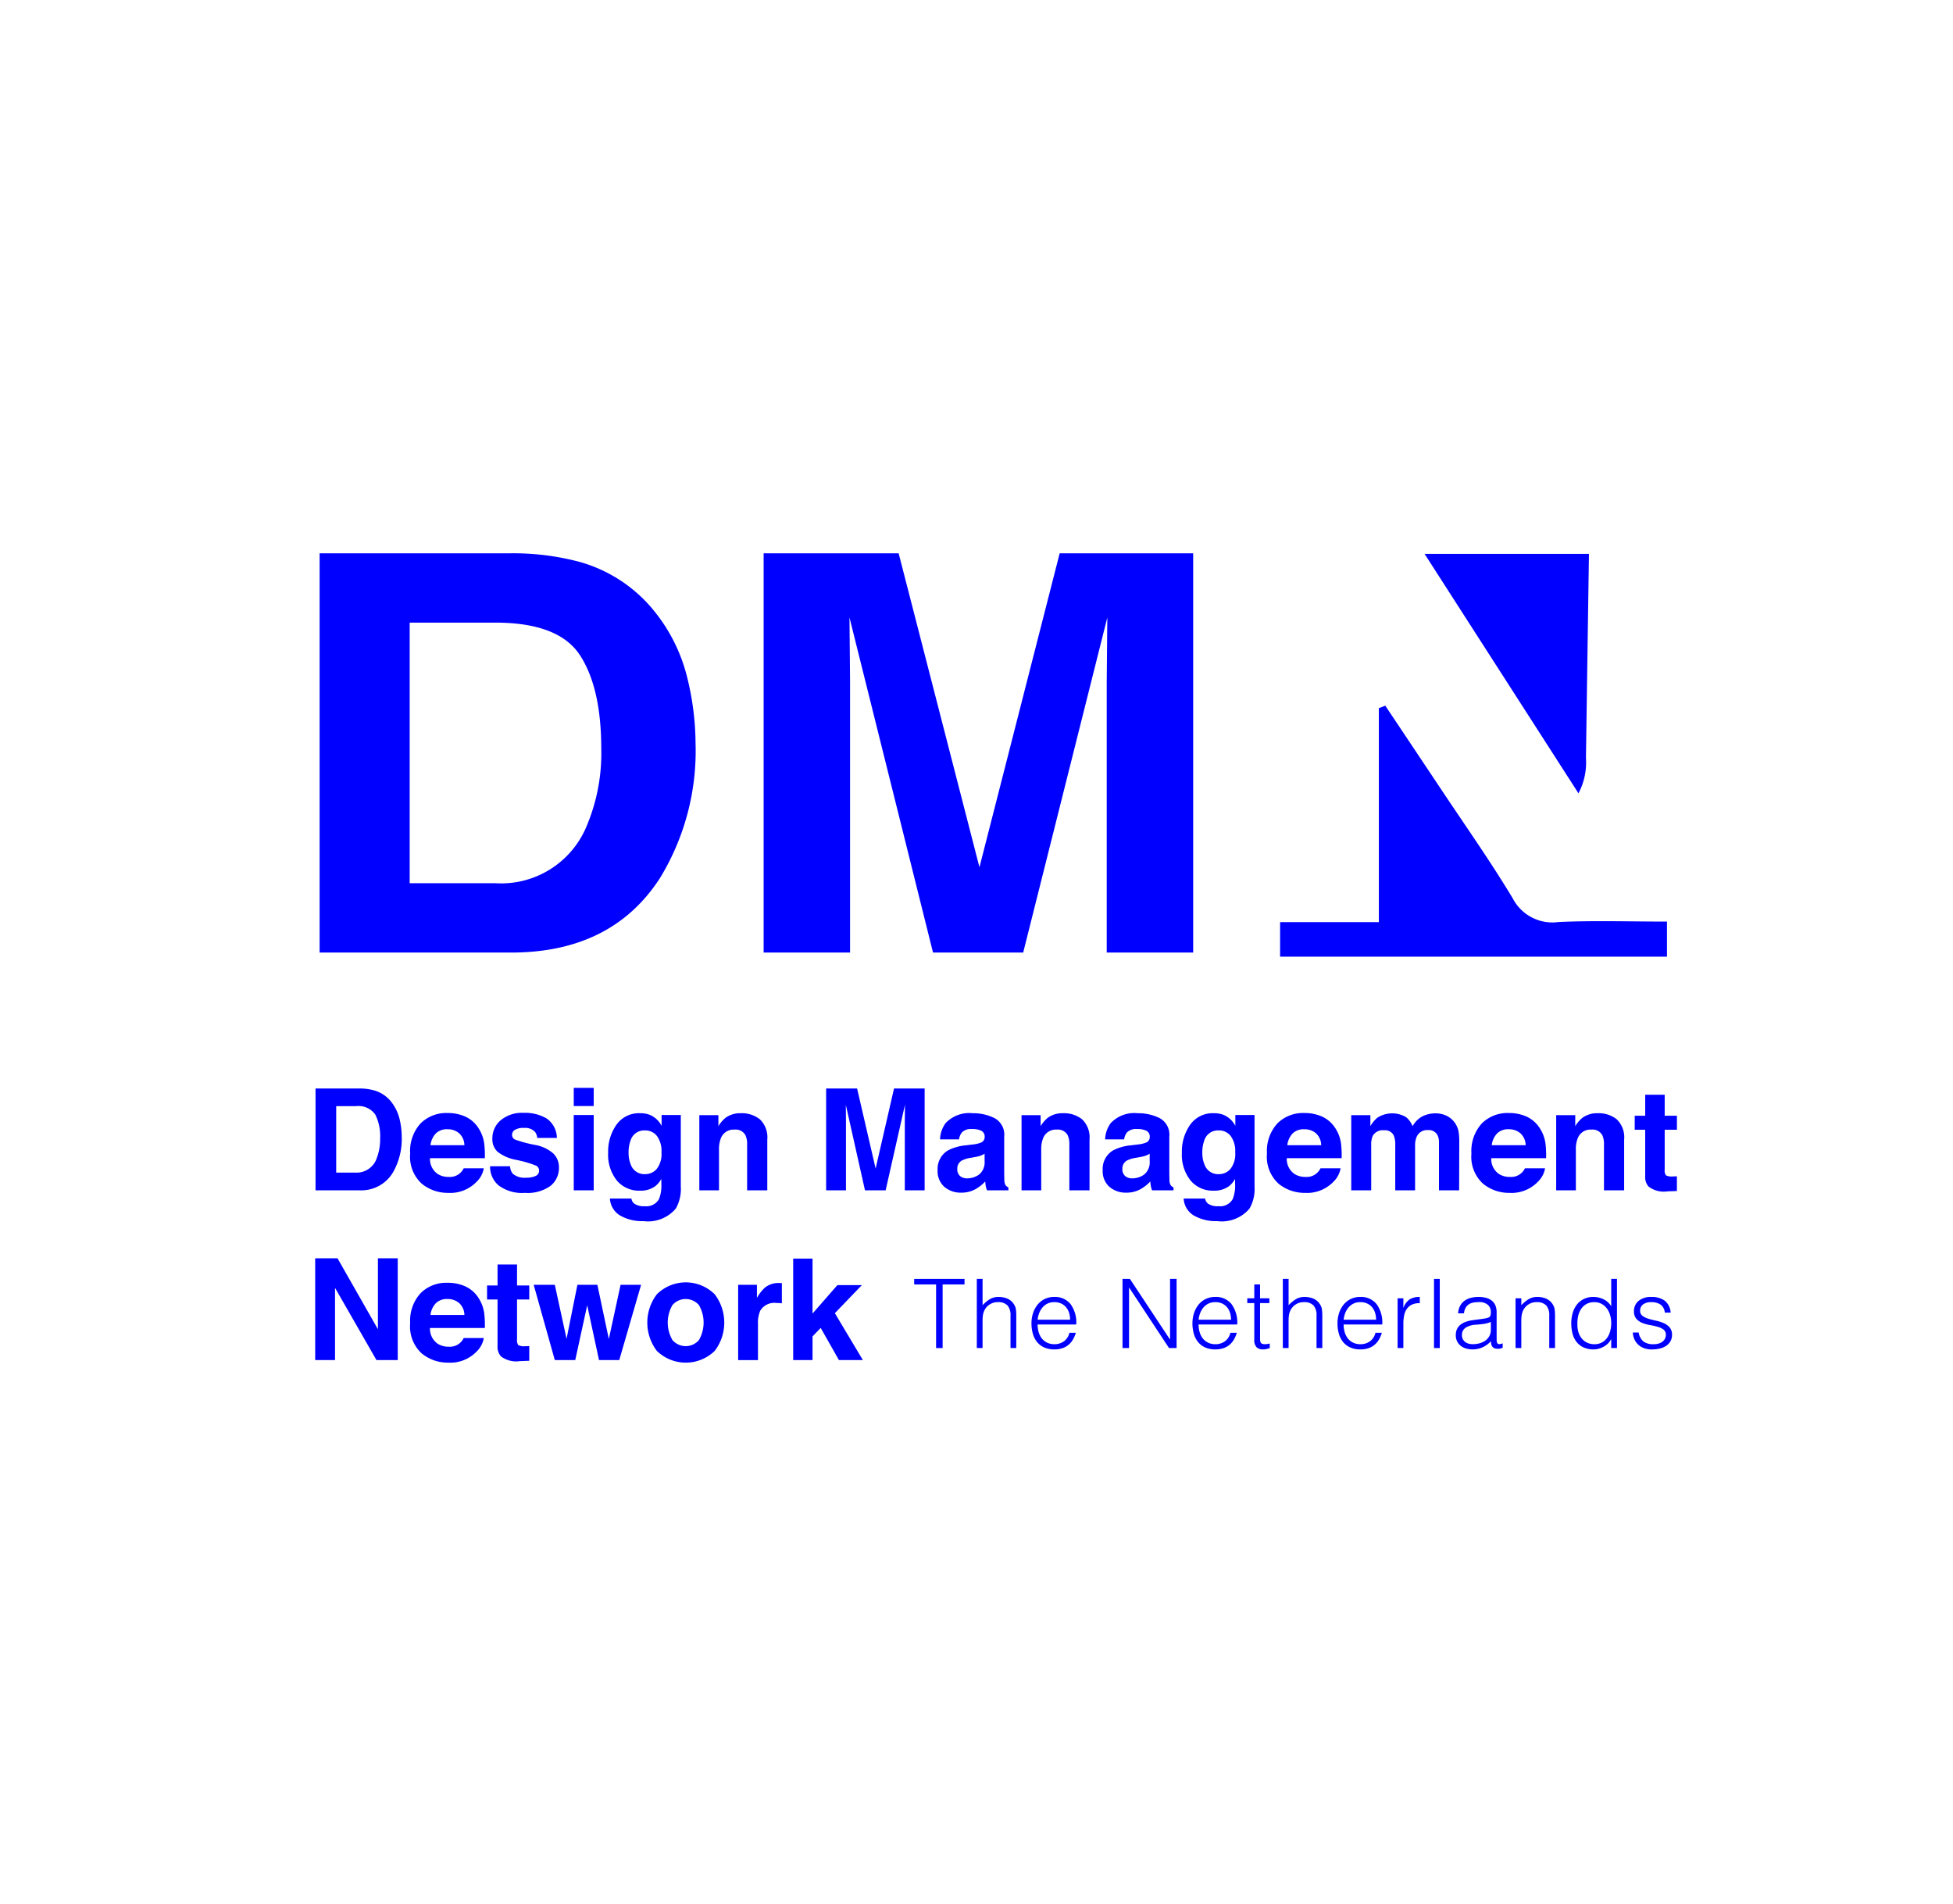 <svg id="f43af082-d115-4fe2-8187-17ada137264b" data-name="Layer 1" xmlns="http://www.w3.org/2000/svg" viewBox="0 0 178.528 174"><defs><style>.c7e5af6e-e3fd-4db6-8371-2c6859d45401{fill:blue;}</style></defs><title>#clients071117</title><path class="c7e5af6e-e3fd-4db6-8371-2c6859d45401" d="M83.568,116.893h4.601v.509h-2.002v5.812h-.597v-5.812h-2.002Z"/><path class="c7e5af6e-e3fd-4db6-8371-2c6859d45401" d="M89.292,123.214v-6.321h.527v2.405a3.373,3.373,0,0,1,.654-.544,1.505,1.505,0,0,1,.812-.211,2.092,2.092,0,0,1,.781.145,1.341,1.341,0,0,1,.606.505,1.141,1.141,0,0,1,.197.505,4.592,4.592,0,0,1,.031.54v2.977h-.527v-2.968a1.358,1.358,0,0,0-.272-.922,1.159,1.159,0,0,0-.904-.307,1.28,1.28,0,0,0-.448.074,1.409,1.409,0,0,0-.365.197,1.322,1.322,0,0,0-.276.281,1.305,1.305,0,0,0-.176.334,1.647,1.647,0,0,0-.096.421c-.012.135-.018.281-.018.439v2.449Z"/><path class="c7e5af6e-e3fd-4db6-8371-2c6859d45401" d="M94.85,121.062a2.467,2.467,0,0,0,.097.698,1.687,1.687,0,0,0,.285.571,1.383,1.383,0,0,0,.479.386,1.472,1.472,0,0,0,.667.146,1.45,1.45,0,0,0,.887-.272,1.314,1.314,0,0,0,.492-.772h.588a2.835,2.835,0,0,1-.255.602,1.868,1.868,0,0,1-.395.482,1.706,1.706,0,0,1-.562.32,2.272,2.272,0,0,1-.755.114,2.201,2.201,0,0,1-.939-.185,1.771,1.771,0,0,1-.65-.505,2.119,2.119,0,0,1-.377-.755,3.421,3.421,0,0,1-.123-.935,2.972,2.972,0,0,1,.145-.939,2.391,2.391,0,0,1,.413-.769,1.918,1.918,0,0,1,.654-.519,1.984,1.984,0,0,1,.878-.188,1.813,1.813,0,0,1,1.475.646,2.836,2.836,0,0,1,.527,1.874Zm2.968-.438a2.086,2.086,0,0,0-.092-.628,1.471,1.471,0,0,0-.272-.509,1.299,1.299,0,0,0-.452-.343,1.456,1.456,0,0,0-.624-.127,1.398,1.398,0,0,0-.619.131,1.423,1.423,0,0,0-.457.352,1.756,1.756,0,0,0-.303.51,2.347,2.347,0,0,0-.149.614Z"/><path class="c7e5af6e-e3fd-4db6-8371-2c6859d45401" d="M103.226,117.7h-.018v5.514h-.597v-6.321h.676l3.653,5.522h.018v-5.522h.597v6.321h-.693Z"/><path class="c7e5af6e-e3fd-4db6-8371-2c6859d45401" d="M109.565,121.062a2.467,2.467,0,0,0,.097.698,1.687,1.687,0,0,0,.285.571,1.383,1.383,0,0,0,.479.386,1.472,1.472,0,0,0,.667.146,1.45,1.45,0,0,0,.887-.272,1.314,1.314,0,0,0,.492-.772h.588a2.835,2.835,0,0,1-.255.602,1.868,1.868,0,0,1-.395.482,1.706,1.706,0,0,1-.562.32,2.272,2.272,0,0,1-.755.114,2.201,2.201,0,0,1-.939-.185,1.771,1.771,0,0,1-.65-.505,2.119,2.119,0,0,1-.377-.755,3.421,3.421,0,0,1-.123-.935,2.972,2.972,0,0,1,.145-.939,2.391,2.391,0,0,1,.413-.769,1.918,1.918,0,0,1,.654-.519,1.984,1.984,0,0,1,.878-.188,1.813,1.813,0,0,1,1.475.646,2.836,2.836,0,0,1,.527,1.874Zm2.968-.438a2.086,2.086,0,0,0-.092-.628,1.471,1.471,0,0,0-.272-.509,1.299,1.299,0,0,0-.452-.343,1.456,1.456,0,0,0-.624-.127,1.398,1.398,0,0,0-.619.131,1.423,1.423,0,0,0-.457.352,1.756,1.756,0,0,0-.303.51,2.347,2.347,0,0,0-.149.614Z"/><path class="c7e5af6e-e3fd-4db6-8371-2c6859d45401" d="M116.071,123.231c-.064.012-.149.032-.254.062a1.311,1.311,0,0,1-.351.044.836.836,0,0,1-.602-.197.961.961,0,0,1-.207-.707v-3.327h-.641V118.666h.641v-1.265h.527V118.666h.852v.439h-.852v3.116q0,.167.009.29a.486.486,0,0,0,.053.202.252.252,0,0,0,.136.114.752.752,0,0,0,.259.035,1.362,1.362,0,0,0,.215-.018c.073-.012.145-.026.215-.044Z"/><path class="c7e5af6e-e3fd-4db6-8371-2c6859d45401" d="M117.266,123.214v-6.321h.527v2.405a3.373,3.373,0,0,1,.654-.544,1.505,1.505,0,0,1,.812-.211,2.092,2.092,0,0,1,.781.145,1.341,1.341,0,0,1,.606.505,1.141,1.141,0,0,1,.197.505,4.592,4.592,0,0,1,.031.54v2.977h-.527v-2.968a1.358,1.358,0,0,0-.272-.922,1.159,1.159,0,0,0-.904-.307,1.28,1.28,0,0,0-.448.074,1.409,1.409,0,0,0-.365.197,1.322,1.322,0,0,0-.276.281,1.305,1.305,0,0,0-.176.334,1.647,1.647,0,0,0-.096.421c-.012.135-.018.281-.018.439v2.449Z"/><path class="c7e5af6e-e3fd-4db6-8371-2c6859d45401" d="M122.824,121.062a2.467,2.467,0,0,0,.097.698,1.687,1.687,0,0,0,.285.571,1.383,1.383,0,0,0,.479.386,1.472,1.472,0,0,0,.667.146,1.45,1.45,0,0,0,.887-.272,1.314,1.314,0,0,0,.492-.772h.588a2.835,2.835,0,0,1-.255.602,1.868,1.868,0,0,1-.395.482,1.706,1.706,0,0,1-.562.32,2.272,2.272,0,0,1-.755.114,2.201,2.201,0,0,1-.939-.185,1.771,1.771,0,0,1-.65-.505,2.119,2.119,0,0,1-.377-.755,3.421,3.421,0,0,1-.123-.935,2.972,2.972,0,0,1,.145-.939,2.391,2.391,0,0,1,.413-.769,1.918,1.918,0,0,1,.654-.519,1.984,1.984,0,0,1,.878-.188,1.813,1.813,0,0,1,1.475.646,2.836,2.836,0,0,1,.527,1.874Zm2.968-.438a2.086,2.086,0,0,0-.092-.628,1.471,1.471,0,0,0-.272-.509,1.299,1.299,0,0,0-.452-.343,1.456,1.456,0,0,0-.624-.127,1.398,1.398,0,0,0-.619.131,1.423,1.423,0,0,0-.457.352,1.756,1.756,0,0,0-.303.51,2.347,2.347,0,0,0-.149.614Z"/><path class="c7e5af6e-e3fd-4db6-8371-2c6859d45401" d="M128.285,123.214h-.527V118.666h.527v.852h.017a1.532,1.532,0,0,1,.566-.76,1.732,1.732,0,0,1,.917-.215v.571a1.548,1.548,0,0,0-.737.14,1.213,1.213,0,0,0-.461.404,1.599,1.599,0,0,0-.237.602,3.876,3.876,0,0,0-.065.725Z"/><path class="c7e5af6e-e3fd-4db6-8371-2c6859d45401" d="M131.086,123.214v-6.321h.526v6.321Z"/><path class="c7e5af6e-e3fd-4db6-8371-2c6859d45401" d="M135.396,120.562q.149-.018.356-.053a1.346,1.346,0,0,0,.338-.097.28.28,0,0,0,.163-.206,1.325,1.325,0,0,0,.03-.268.899.899,0,0,0-.259-.663,1.208,1.208,0,0,0-.874-.259,2.416,2.416,0,0,0-.5.048,1.085,1.085,0,0,0-.399.167.921.921,0,0,0-.281.316,1.326,1.326,0,0,0-.145.496h-.536a1.634,1.634,0,0,1,.184-.689,1.403,1.403,0,0,1,.408-.466,1.696,1.696,0,0,1,.58-.263,2.832,2.832,0,0,1,.698-.084,2.685,2.685,0,0,1,.645.075,1.49,1.49,0,0,1,.527.236,1.107,1.107,0,0,1,.352.435,1.578,1.578,0,0,1,.127.668v2.476c0,.205.037.335.11.391s.221.043.443-.039v.412c-.041.012-.101.029-.18.053a.817.817,0,0,1-.233.035,1.045,1.045,0,0,1-.237-.026.406.406,0,0,1-.211-.083.515.515,0,0,1-.127-.158.656.656,0,0,1-.066-.202,1.468,1.468,0,0,1-.018-.232,2.27,2.27,0,0,1-.764.562,2.244,2.244,0,0,1-.931.193,2.082,2.082,0,0,1-.575-.079,1.395,1.395,0,0,1-.487-.246,1.215,1.215,0,0,1-.334-.408,1.25,1.25,0,0,1-.123-.575q0-1.159,1.589-1.369Zm.887.264a2.579,2.579,0,0,1-.676.185c-.229.029-.457.052-.685.069a1.94,1.94,0,0,0-.944.272.781.781,0,0,0-.338.693.756.756,0,0,0,.084.365.766.766,0,0,0,.219.254.929.929,0,0,0,.316.149,1.396,1.396,0,0,0,.364.049,2.39,2.39,0,0,0,.615-.079,1.667,1.667,0,0,0,.531-.242,1.224,1.224,0,0,0,.373-.412,1.196,1.196,0,0,0,.14-.593Z"/><path class="c7e5af6e-e3fd-4db6-8371-2c6859d45401" d="M139.067,123.214h-.527V118.666h.527v.632a3.373,3.373,0,0,1,.654-.544,1.505,1.505,0,0,1,.812-.211,2.092,2.092,0,0,1,.781.145,1.341,1.341,0,0,1,.606.505,1.141,1.141,0,0,1,.197.505,4.592,4.592,0,0,1,.031.54v2.977h-.527v-2.968a1.358,1.358,0,0,0-.272-.922,1.159,1.159,0,0,0-.904-.307,1.28,1.28,0,0,0-.448.074,1.409,1.409,0,0,0-.365.197,1.322,1.322,0,0,0-.276.281,1.305,1.305,0,0,0-.176.334,1.647,1.647,0,0,0-.096.421c-.012.135-.018.281-.018.439Z"/><path class="c7e5af6e-e3fd-4db6-8371-2c6859d45401" d="M147.285,116.893h.527v6.321h-.527V122.415h-.018a1.425,1.425,0,0,1-.294.399,1.762,1.762,0,0,1-.395.285,2.128,2.128,0,0,1-.443.176,1.719,1.719,0,0,1-.448.062,2.164,2.164,0,0,1-.939-.185,1.749,1.749,0,0,1-.637-.505,2.046,2.046,0,0,1-.364-.759,3.724,3.724,0,0,1-.114-.939,3.362,3.362,0,0,1,.123-.913,2.254,2.254,0,0,1,.373-.769,1.849,1.849,0,0,1,.632-.527,1.943,1.943,0,0,1,.9-.197,2.109,2.109,0,0,1,.926.215,1.635,1.635,0,0,1,.698.637Zm0,4.03a2.524,2.524,0,0,0-.105-.733,1.885,1.885,0,0,0-.303-.605,1.483,1.483,0,0,0-.483-.413,1.337,1.337,0,0,0-.645-.153,1.465,1.465,0,0,0-.711.162,1.4,1.4,0,0,0-.492.443,1.907,1.907,0,0,0-.281.654,2.965,2.965,0,0,0-.07.803,2.236,2.236,0,0,0,.119.76,1.609,1.609,0,0,0,.329.558,1.405,1.405,0,0,0,.492.347,1.563,1.563,0,0,0,.615.119,1.415,1.415,0,0,0,.658-.149,1.385,1.385,0,0,0,.483-.408,1.875,1.875,0,0,0,.294-.615A2.814,2.814,0,0,0,147.285,120.923Z"/><path class="c7e5af6e-e3fd-4db6-8371-2c6859d45401" d="M149.796,121.792a1.334,1.334,0,0,0,.443.829,1.502,1.502,0,0,0,.917.242,1.587,1.587,0,0,0,.5-.07,1.004,1.004,0,0,0,.347-.189.813.813,0,0,0,.207-.268.734.734,0,0,0,.07-.316.579.579,0,0,0-.215-.495,1.622,1.622,0,0,0-.54-.255,6.939,6.939,0,0,0-.702-.158,3.435,3.435,0,0,1-.703-.197,1.41,1.41,0,0,1-.54-.378,1.022,1.022,0,0,1-.215-.693,1.187,1.187,0,0,1,.417-.936,1.743,1.743,0,0,1,1.181-.364,2.013,2.013,0,0,1,1.198.329,1.507,1.507,0,0,1,.558,1.103h-.536a.986.986,0,0,0-.399-.742,1.487,1.487,0,0,0-.83-.215,1.182,1.182,0,0,0-.764.215.696.696,0,0,0-.263.566.552.552,0,0,0,.215.47,1.757,1.757,0,0,0,.54.264q.325.101.703.18a3.453,3.453,0,0,1,.702.224,1.536,1.536,0,0,1,.54.391,1.007,1.007,0,0,1,.215.686,1.15,1.15,0,0,1-.141.574,1.217,1.217,0,0,1-.386.417,1.801,1.801,0,0,1-.584.251,3.094,3.094,0,0,1-.742.083,2.002,2.002,0,0,1-.716-.118,1.567,1.567,0,0,1-.531-.329,1.519,1.519,0,0,1-.342-.492,1.728,1.728,0,0,1-.141-.605Z"/><path class="c7e5af6e-e3fd-4db6-8371-2c6859d45401" d="M52.999,51.363a13.394,13.394,0,0,1,6.917,4.63,15.484,15.484,0,0,1,2.894,5.893,25.567,25.567,0,0,1,.771,6.041,22.308,22.308,0,0,1-3.251,12.33q-4.409,6.81-13.614,6.809H29.217V50.571H46.716A23.611,23.611,0,0,1,52.999,51.363ZM37.45,56.909V80.728h7.833a8.456,8.456,0,0,0,8.384-5.323,17.058,17.058,0,0,0,1.296-6.957q0-5.571-1.944-8.555-1.945-2.982-7.736-2.983Z"/><path class="c7e5af6e-e3fd-4db6-8371-2c6859d45401" d="M96.868,50.571h12.203V87.065h-7.903V62.381q0-1.063.028-2.983.027-1.917.027-2.958l-7.691,30.626H85.289l-7.636-30.626q0,1.04.027,2.958.027,1.919.027,2.983V87.065H69.805V50.571H82.146L89.534,79.267Z"/><path class="c7e5af6e-e3fd-4db6-8371-2c6859d45401" d="M34.298,99.692A3.074,3.074,0,0,1,35.885,100.873a4.135,4.135,0,0,1,.663,1.503,7.186,7.186,0,0,1,.177,1.54,6.18,6.18,0,0,1-.746,3.145,3.365,3.365,0,0,1-3.122,1.736h-4.013V99.49h4.013A4.855,4.855,0,0,1,34.298,99.692Zm-3.565,1.414v6.074h1.796a1.938,1.938,0,0,0,1.922-1.357,4.78,4.78,0,0,0,.297-1.774,4.362,4.362,0,0,0-.446-2.182,1.884,1.884,0,0,0-1.774-.761Z"/><path class="c7e5af6e-e3fd-4db6-8371-2c6859d45401" d="M42.523,102.054a2.807,2.807,0,0,1,1.189,1.019,3.388,3.388,0,0,1,.548,1.423,8.828,8.828,0,0,1,.059,1.366h-5.013a1.652,1.652,0,0,0,.72,1.452,1.826,1.826,0,0,0,.992.259,1.396,1.396,0,0,0,1.37-.789h1.837a2.245,2.245,0,0,1-.667,1.243,3.341,3.341,0,0,1-2.589,1.004,3.752,3.752,0,0,1-2.424-.847,3.335,3.335,0,0,1-1.05-2.755,3.727,3.727,0,0,1,.948-2.743,3.319,3.319,0,0,1,2.461-.954A3.92,3.92,0,0,1,42.523,102.054Zm-2.692,1.555a1.871,1.871,0,0,0-.479,1.065H42.452a1.503,1.503,0,0,0-.479-1.088,1.577,1.577,0,0,0-1.067-.37A1.429,1.429,0,0,0,39.831,103.608Z"/><path class="c7e5af6e-e3fd-4db6-8371-2c6859d45401" d="M46.626,106.6a1.193,1.193,0,0,0,.248.682,1.675,1.675,0,0,0,1.243.36,1.9,1.9,0,0,0,.847-.158.504.504,0,0,0,.314-.474.512.512,0,0,0-.253-.461,10.411,10.411,0,0,0-1.883-.543,3.914,3.914,0,0,1-1.653-.726,1.575,1.575,0,0,1-.48-1.237,2.143,2.143,0,0,1,.75-1.639,3.014,3.014,0,0,1,2.11-.686,3.881,3.881,0,0,1,2.104.515,2.202,2.202,0,0,1,.933,1.777H49.107a1.062,1.062,0,0,0-.196-.549,1.237,1.237,0,0,0-1.013-.366,1.459,1.459,0,0,0-.839.183.528.528,0,0,0-.25.43.469.469,0,0,0,.266.448,11.577,11.577,0,0,0,1.878.499,3.443,3.443,0,0,1,1.612.764,1.736,1.736,0,0,1,.53,1.295,2.09,2.09,0,0,1-.762,1.67,3.587,3.587,0,0,1-2.357.646,3.551,3.551,0,0,1-2.401-.685,2.228,2.228,0,0,1-.775-1.746Z"/><path class="c7e5af6e-e3fd-4db6-8371-2c6859d45401" d="M54.272,101.094H52.448V99.434H54.272Zm-1.825.821H54.272v6.882H52.448Z"/><path class="c7e5af6e-e3fd-4db6-8371-2c6859d45401" d="M59.42,101.908a2.163,2.163,0,0,1,1.059.998V101.915h1.755v6.528a3.655,3.655,0,0,1-.448,2.008,3.299,3.299,0,0,1-2.955,1.162,4.029,4.029,0,0,1-2.153-.518,1.911,1.911,0,0,1-.922-1.547h1.957a.812.812,0,0,0,.247.454,1.52,1.52,0,0,0,.979.246,1.315,1.315,0,0,0,1.301-.65,3.292,3.292,0,0,0,.215-1.401v-.442a2.198,2.198,0,0,1-.556.663,2.23,2.23,0,0,1-1.396.411,2.64,2.64,0,0,1-2.119-.932,3.766,3.766,0,0,1-.792-2.522,4.253,4.253,0,0,1,.763-2.579A2.52,2.52,0,0,1,58.518,101.75,2.362,2.362,0,0,1,59.42,101.908Zm.613,4.935a2.214,2.214,0,0,0,.434-1.519,2.332,2.332,0,0,0-.412-1.49,1.345,1.345,0,0,0-1.104-.512,1.3,1.3,0,0,0-1.301.891,3.163,3.163,0,0,0-.189,1.168,2.673,2.673,0,0,0,.201,1.067,1.311,1.311,0,0,0,1.308.871A1.38,1.38,0,0,0,60.033,106.843Z"/><path class="c7e5af6e-e3fd-4db6-8371-2c6859d45401" d="M69.464,102.31a2.276,2.276,0,0,1,.676,1.853v4.635H68.296v-4.187a1.921,1.921,0,0,0-.144-.833,1.013,1.013,0,0,0-1.003-.53,1.243,1.243,0,0,0-1.247.776,2.68,2.68,0,0,0-.176,1.048v3.726H63.927v-6.869h1.743v1.004a3.044,3.044,0,0,1,.654-.765,2.269,2.269,0,0,1,1.402-.417A2.636,2.636,0,0,1,69.464,102.31Z"/><path class="c7e5af6e-e3fd-4db6-8371-2c6859d45401" d="M81.725,99.49h2.798v9.307h-1.812V102.502q0-.271.006-.761.006-.489.006-.755l-1.764,7.811H79.07l-1.751-7.811q0,.265.006.755.007.489.006.761v6.295h-1.812V99.49H78.349l1.694,7.318Z"/><path class="c7e5af6e-e3fd-4db6-8371-2c6859d45401" d="M88.904,104.61a2.882,2.882,0,0,0,.719-.157.542.542,0,0,0,.388-.512.605.605,0,0,0-.297-.584,1.881,1.881,0,0,0-.874-.161,1.149,1.149,0,0,0-.916.315,1.303,1.303,0,0,0-.256.632H85.931a2.627,2.627,0,0,1,.507-1.483,2.957,2.957,0,0,1,2.46-.91,4.388,4.388,0,0,1,2.017.449,1.719,1.719,0,0,1,.881,1.691v3.157q0,.328.013.796a.998.998,0,0,0,.107.479.635.635,0,0,0,.265.209v.265H90.225a2,2,0,0,1-.114-.392q-.031-.183-.05-.416a3.721,3.721,0,0,1-.864.688,2.606,2.606,0,0,1-1.321.335,2.281,2.281,0,0,1-1.553-.533,1.898,1.898,0,0,1-.613-1.513,1.959,1.959,0,0,1,.986-1.837,4.415,4.415,0,0,1,1.59-.442Zm1.1.84a1.934,1.934,0,0,1-.349.174,3.002,3.002,0,0,1-.483.123l-.41.076a2.701,2.701,0,0,0-.827.246.822.822,0,0,0-.425.764.8.8,0,0,0,.26.667.988.988,0,0,0,.632.205,1.885,1.885,0,0,0,1.086-.341,1.444,1.444,0,0,0,.516-1.244Z"/><path class="c7e5af6e-e3fd-4db6-8371-2c6859d45401" d="M98.919,102.31a2.276,2.276,0,0,1,.676,1.853v4.635H97.751v-4.187a1.921,1.921,0,0,0-.144-.833,1.013,1.013,0,0,0-1.003-.53,1.243,1.243,0,0,0-1.247.776,2.68,2.68,0,0,0-.176,1.048v3.726H93.382v-6.869h1.743v1.004a3.044,3.044,0,0,1,.654-.765,2.269,2.269,0,0,1,1.402-.417A2.636,2.636,0,0,1,98.919,102.31Z"/><path class="c7e5af6e-e3fd-4db6-8371-2c6859d45401" d="M103.995,104.61a2.882,2.882,0,0,0,.719-.157.542.542,0,0,0,.388-.512.605.605,0,0,0-.297-.584,1.881,1.881,0,0,0-.874-.161,1.149,1.149,0,0,0-.916.315,1.303,1.303,0,0,0-.256.632h-1.736a2.627,2.627,0,0,1,.507-1.483,2.957,2.957,0,0,1,2.46-.91,4.388,4.388,0,0,1,2.017.449,1.719,1.719,0,0,1,.881,1.691v3.157q0,.328.013.796a.998.998,0,0,0,.107.479.635.635,0,0,0,.265.209v.265h-1.958a2,2,0,0,1-.114-.392q-.031-.183-.05-.416a3.721,3.721,0,0,1-.864.688,2.606,2.606,0,0,1-1.321.335,2.281,2.281,0,0,1-1.553-.533,1.898,1.898,0,0,1-.613-1.513,1.959,1.959,0,0,1,.986-1.837,4.415,4.415,0,0,1,1.59-.442Zm1.1.84a1.934,1.934,0,0,1-.349.174,3.002,3.002,0,0,1-.483.123l-.41.076a2.701,2.701,0,0,0-.827.246.822.822,0,0,0-.425.764.8.8,0,0,0,.26.667.988.988,0,0,0,.632.205,1.885,1.885,0,0,0,1.086-.341,1.444,1.444,0,0,0,.516-1.244Z"/><path class="c7e5af6e-e3fd-4db6-8371-2c6859d45401" d="M111.866,101.908a2.163,2.163,0,0,1,1.059.998V101.915H114.68v6.528a3.655,3.655,0,0,1-.448,2.008,3.299,3.299,0,0,1-2.955,1.162,4.029,4.029,0,0,1-2.153-.518,1.911,1.911,0,0,1-.922-1.547h1.957a.812.812,0,0,0,.247.454,1.52,1.52,0,0,0,.979.246,1.315,1.315,0,0,0,1.301-.65,3.292,3.292,0,0,0,.215-1.401v-.442a2.198,2.198,0,0,1-.556.663,2.23,2.23,0,0,1-1.396.411,2.64,2.64,0,0,1-2.119-.932,3.766,3.766,0,0,1-.792-2.522,4.253,4.253,0,0,1,.763-2.579,2.52,2.52,0,0,1,2.163-1.046A2.362,2.362,0,0,1,111.866,101.908Zm.613,4.935a2.214,2.214,0,0,0,.434-1.519,2.332,2.332,0,0,0-.412-1.49,1.345,1.345,0,0,0-1.104-.512,1.3,1.3,0,0,0-1.301.891,3.163,3.163,0,0,0-.189,1.168,2.673,2.673,0,0,0,.201,1.067,1.311,1.311,0,0,0,1.308.871A1.38,1.38,0,0,0,112.478,106.843Z"/><path class="c7e5af6e-e3fd-4db6-8371-2c6859d45401" d="M120.845,102.054a2.807,2.807,0,0,1,1.189,1.019,3.388,3.388,0,0,1,.548,1.423,8.828,8.828,0,0,1,.059,1.366h-5.013a1.652,1.652,0,0,0,.72,1.452,1.826,1.826,0,0,0,.992.259,1.396,1.396,0,0,0,1.37-.789h1.837a2.245,2.245,0,0,1-.667,1.243,3.341,3.341,0,0,1-2.589,1.004,3.752,3.752,0,0,1-2.424-.847,3.335,3.335,0,0,1-1.05-2.755,3.727,3.727,0,0,1,.948-2.743,3.319,3.319,0,0,1,2.461-.954A3.92,3.92,0,0,1,120.845,102.054Zm-2.692,1.555a1.871,1.871,0,0,0-.479,1.065h3.1a1.503,1.503,0,0,0-.479-1.088,1.577,1.577,0,0,0-1.067-.37A1.429,1.429,0,0,0,118.152,103.608Z"/><path class="c7e5af6e-e3fd-4db6-8371-2c6859d45401" d="M132.139,101.939a2.016,2.016,0,0,1,1.193,1.503,6.123,6.123,0,0,1,.063,1.017l-.013,4.338H131.539V104.415a1.439,1.439,0,0,0-.126-.644.897.897,0,0,0-.884-.48,1.034,1.034,0,0,0-1.029.619,1.943,1.943,0,0,0-.145.789v4.098h-1.812v-4.098a2.308,2.308,0,0,0-.126-.891.881.881,0,0,0-.89-.498,1.063,1.063,0,0,0-1.036.498,1.918,1.918,0,0,0-.146.847v4.142h-1.825v-6.869h1.749v1.004a2.89,2.89,0,0,1,.631-.765,2.497,2.497,0,0,1,2.633-.057,2.022,2.022,0,0,1,.593.827,2.288,2.288,0,0,1,.878-.891,2.676,2.676,0,0,1,1.237-.284A2.411,2.411,0,0,1,132.139,101.939Z"/><path class="c7e5af6e-e3fd-4db6-8371-2c6859d45401" d="M139.535,102.054a2.807,2.807,0,0,1,1.189,1.019,3.388,3.388,0,0,1,.548,1.423,8.828,8.828,0,0,1,.059,1.366h-5.013a1.652,1.652,0,0,0,.72,1.452,1.826,1.826,0,0,0,.992.259,1.396,1.396,0,0,0,1.37-.789h1.837a2.245,2.245,0,0,1-.667,1.243,3.341,3.341,0,0,1-2.589,1.004,3.752,3.752,0,0,1-2.424-.847,3.335,3.335,0,0,1-1.05-2.755,3.727,3.727,0,0,1,.948-2.743,3.319,3.319,0,0,1,2.461-.954A3.92,3.92,0,0,1,139.535,102.054Zm-2.692,1.555a1.871,1.871,0,0,0-.479,1.065h3.1a1.503,1.503,0,0,0-.479-1.088,1.577,1.577,0,0,0-1.067-.37A1.429,1.429,0,0,0,136.842,103.608Z"/><path class="c7e5af6e-e3fd-4db6-8371-2c6859d45401" d="M147.791,102.31a2.276,2.276,0,0,1,.676,1.853v4.635h-1.844v-4.187a1.921,1.921,0,0,0-.144-.833,1.013,1.013,0,0,0-1.003-.53,1.243,1.243,0,0,0-1.247.776,2.68,2.68,0,0,0-.176,1.048v3.726h-1.799v-6.869h1.743v1.004a3.044,3.044,0,0,1,.654-.765,2.269,2.269,0,0,1,1.402-.417A2.636,2.636,0,0,1,147.791,102.31Z"/><path class="c7e5af6e-e3fd-4db6-8371-2c6859d45401" d="M149.433,103.26v-1.282h.959v-1.919h1.781v1.919h1.118v1.282h-1.118v3.637a.817.817,0,0,0,.107.527,1.182,1.182,0,0,0,.657.104c.054,0,.112-.001.173-.004q.092-.003.18-.009v1.345l-.853.031a2.288,2.288,0,0,1-1.743-.441,1.318,1.318,0,0,1-.303-.954v-4.236Z"/><path class="c7e5af6e-e3fd-4db6-8371-2c6859d45401" d="M28.813,115.008h2.039l3.694,6.489v-6.489h1.812v9.307H34.414l-3.789-6.604v6.604h-1.812Z"/><path class="c7e5af6e-e3fd-4db6-8371-2c6859d45401" d="M42.523,117.571a2.807,2.807,0,0,1,1.189,1.019,3.388,3.388,0,0,1,.548,1.423,8.828,8.828,0,0,1,.059,1.366h-5.013a1.652,1.652,0,0,0,.72,1.452,1.826,1.826,0,0,0,.992.259,1.396,1.396,0,0,0,1.37-.789h1.837a2.245,2.245,0,0,1-.667,1.243,3.341,3.341,0,0,1-2.589,1.004,3.752,3.752,0,0,1-2.424-.847,3.335,3.335,0,0,1-1.05-2.755,3.727,3.727,0,0,1,.948-2.743,3.319,3.319,0,0,1,2.461-.954A3.92,3.92,0,0,1,42.523,117.571ZM39.831,119.126a1.871,1.871,0,0,0-.479,1.065H42.452a1.503,1.503,0,0,0-.479-1.088,1.577,1.577,0,0,0-1.067-.37A1.429,1.429,0,0,0,39.831,119.126Z"/><path class="c7e5af6e-e3fd-4db6-8371-2c6859d45401" d="M44.523,118.777v-1.282h.959v-1.919h1.781v1.919h1.118v1.282H47.264v3.637a.817.817,0,0,0,.107.527,1.182,1.182,0,0,0,.657.104c.054,0,.112-.001.173-.004q.092-.003.18-.009v1.345l-.853.031a2.288,2.288,0,0,1-1.743-.441,1.318,1.318,0,0,1-.303-.954v-4.236Z"/><path class="c7e5af6e-e3fd-4db6-8371-2c6859d45401" d="M52.782,117.433h1.825l1.048,4.956,1.073-4.956h1.875l-1.996,6.882h-1.85l-1.08-5.014-1.092,5.014H50.717L48.785,117.433h1.932l1.073,4.938Z"/><path class="c7e5af6e-e3fd-4db6-8371-2c6859d45401" d="M65.335,123.473a3.793,3.793,0,0,1-5.292,0,4.269,4.269,0,0,1,0-5.17,3.752,3.752,0,0,1,5.292,0,4.271,4.271,0,0,1,0,5.17Zm-1.44-.994a3.212,3.212,0,0,0,0-3.188,1.6,1.6,0,0,0-2.428,0,3.193,3.193,0,0,0,0,3.188,1.595,1.595,0,0,0,2.428,0Z"/><path class="c7e5af6e-e3fd-4db6-8371-2c6859d45401" d="M71.317,117.271c.023.002.075.005.155.009V119.124c-.114-.013-.215-.021-.303-.024-.088-.005-.16-.007-.215-.007a1.494,1.494,0,0,0-1.458.707,2.758,2.758,0,0,0-.208,1.226v3.289h-1.812v-6.882h1.717v1.199a3.783,3.783,0,0,1,.727-.94,1.975,1.975,0,0,1,1.313-.424C71.265,117.268,71.294,117.27,71.317,117.271Z"/><path class="c7e5af6e-e3fd-4db6-8371-2c6859d45401" d="M72.508,115.039h1.768v5.021l2.27-2.596H78.783l-2.467,2.563,2.562,4.287H76.689l-1.668-2.94-.745.774v2.166H72.508Z"/><path class="c7e5af6e-e3fd-4db6-8371-2c6859d45401" d="M145.249,50.628q-.138,9.326-.274,18.651a6.038,6.038,0,0,1-.683,3.232l-14.067-21.883Z"/><path class="c7e5af6e-e3fd-4db6-8371-2c6859d45401" d="M117.016,87.44V84.284h9.027V64.725l.588-.225q2.584,3.868,5.166,7.736c2.179,3.277,4.454,6.497,6.481,9.867a4.084,4.084,0,0,0,4.205,2.17c3.235-.143,6.482-.039,9.899-.039v3.207Z"/></svg>